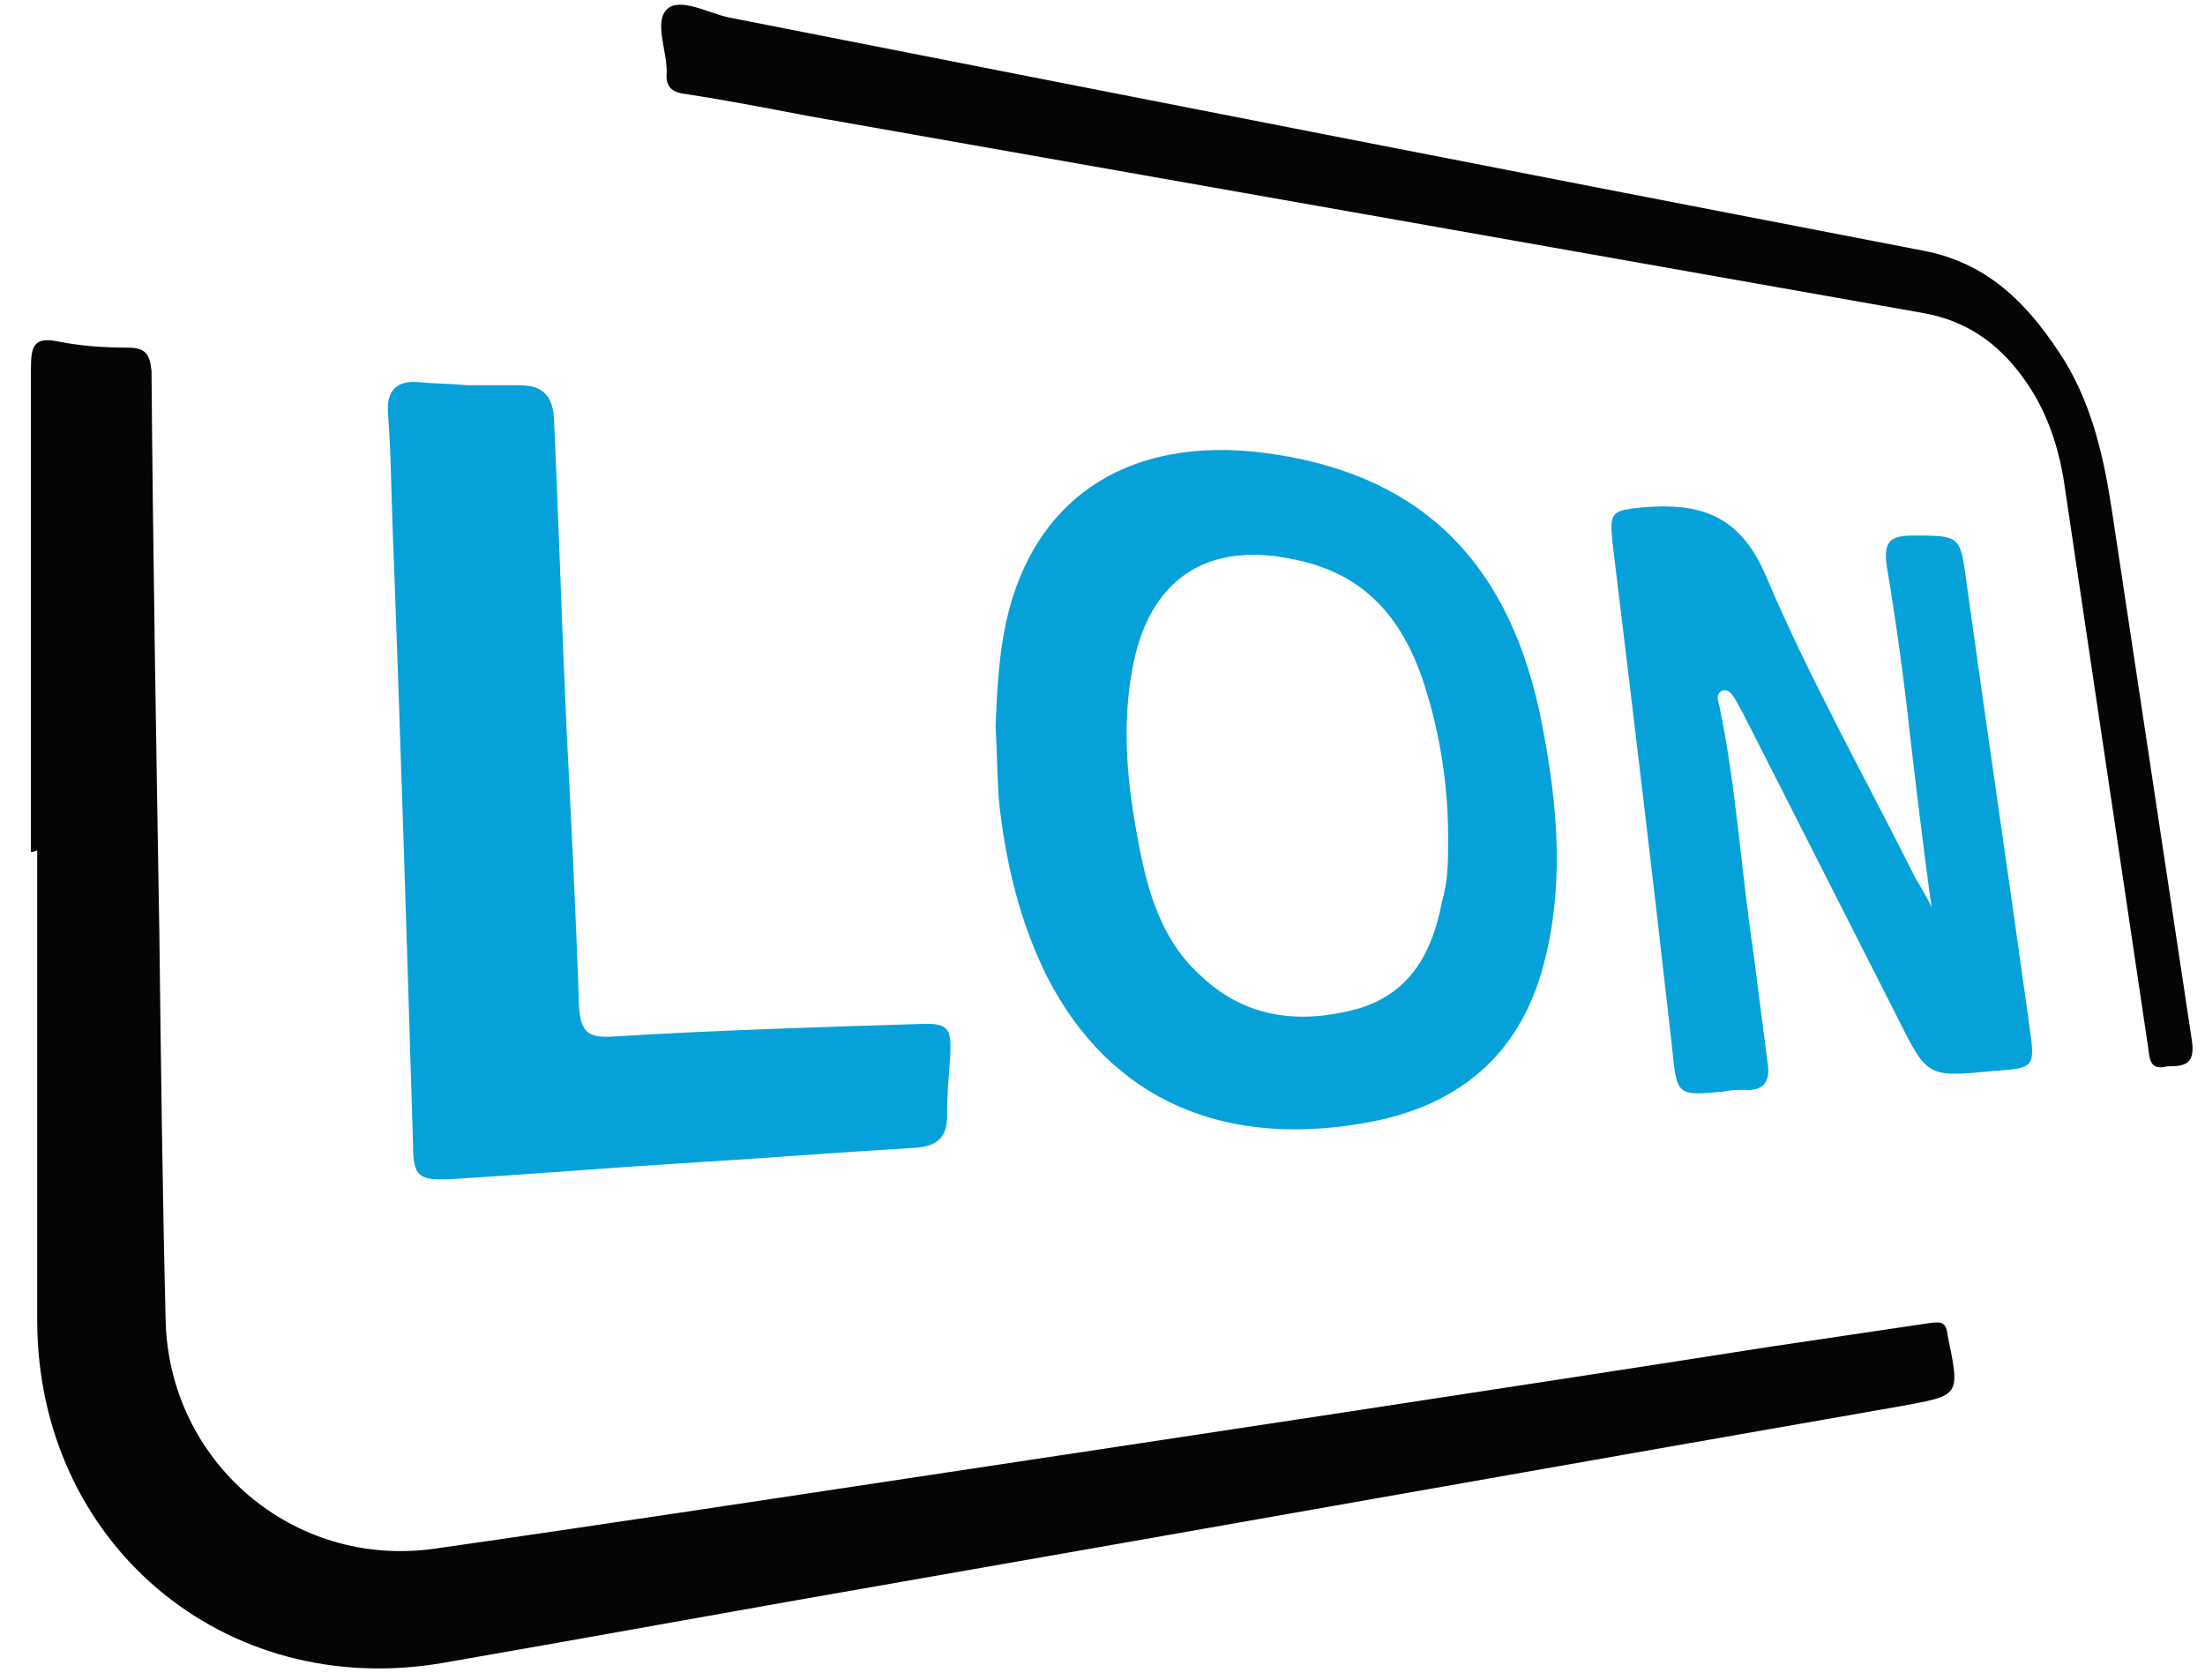 <svg width="63" height="48" viewBox="0 0 63 48" fill="none" xmlns="http://www.w3.org/2000/svg">
<path d="M0.884 24.342C0.884 19.733 0.884 15.125 0.884 10.516C0.884 9.89 0.973 9.621 1.644 9.755C2.316 9.89 2.987 9.934 3.658 9.934C4.15 9.934 4.284 10.113 4.329 10.606C4.374 15.975 4.463 21.299 4.553 26.668C4.597 30.337 4.642 34.006 4.732 37.72C4.821 41.746 8.356 44.834 12.427 44.252C17.125 43.581 21.823 42.865 26.566 42.149C34.575 40.941 42.584 39.733 50.593 38.48C52.114 38.257 53.591 38.033 55.112 37.809C55.47 37.764 55.604 37.764 55.649 38.167C56.007 39.912 56.007 39.867 54.307 40.181C44.821 41.836 35.291 43.536 25.805 45.192C21.421 45.952 17.036 46.758 12.651 47.518C6.387 48.592 1.063 44.073 1.063 37.72C1.063 33.245 1.063 28.771 1.063 24.297C0.973 24.342 0.929 24.342 0.884 24.342Z" fill="#050505"/>
<path d="M28.445 20.762C28.49 19.688 28.535 18.525 28.848 17.361C29.743 14.095 32.383 12.484 36.052 12.932C40.392 13.469 42.987 15.84 43.971 20.27C44.463 22.641 44.732 25.012 44.15 27.384C43.524 29.979 41.868 31.5 39.273 32.037C34.978 32.887 31.712 31.411 29.922 27.921C29.116 26.31 28.714 24.565 28.535 22.82C28.49 22.149 28.49 21.523 28.445 20.762ZM41.376 23.939C41.376 22.641 41.197 21.299 40.839 20.046C40.302 18.077 39.318 16.511 37.125 16.019C34.486 15.393 32.785 16.556 32.338 19.196C32.025 20.986 32.248 22.73 32.606 24.476C32.875 25.773 33.322 27.026 34.351 27.921C35.649 29.129 37.215 29.263 38.826 28.816C40.302 28.368 40.928 27.205 41.197 25.773C41.376 25.191 41.376 24.565 41.376 23.939Z" fill="#07A1DA"/>
<path d="M13.367 11.008C13.859 11.008 14.351 11.008 14.843 11.008C15.47 11.008 15.783 11.276 15.828 11.947C15.962 14.9 16.051 17.853 16.186 20.806C16.32 23.446 16.454 26.086 16.544 28.771C16.588 29.442 16.767 29.666 17.483 29.621C20.391 29.442 23.3 29.352 26.208 29.263C27.103 29.218 27.192 29.352 27.148 30.202C27.103 30.784 27.058 31.321 27.058 31.903C27.058 32.529 26.745 32.753 26.163 32.797C23.881 32.932 21.644 33.111 19.407 33.245C17.259 33.379 15.112 33.558 12.919 33.692C11.98 33.737 11.801 33.648 11.801 32.708C11.622 26.847 11.443 20.985 11.219 15.124C11.174 14.005 11.174 12.932 11.085 11.813C11.04 11.187 11.309 10.873 11.935 10.918C12.382 10.963 12.875 10.963 13.367 11.008Z" fill="#07A1DA"/>
<path d="M54.575 21.03C54.396 19.375 54.172 17.764 53.904 16.154C53.815 15.482 53.993 15.303 54.665 15.303C56.007 15.303 56.007 15.303 56.186 16.646C56.767 20.852 57.394 25.057 57.975 29.263C58.154 30.516 58.154 30.516 56.947 30.605C55.067 30.785 55.067 30.785 54.217 29.084C52.741 26.176 51.264 23.268 49.788 20.359C49.698 20.225 49.653 20.091 49.564 19.957C49.474 19.823 49.385 19.688 49.206 19.733C49.027 19.823 49.072 20.002 49.117 20.136C49.609 22.462 49.743 24.878 50.101 27.25C50.235 28.279 50.369 29.353 50.504 30.382C50.593 30.919 50.369 31.187 49.832 31.142C49.653 31.142 49.474 31.142 49.295 31.187C47.908 31.321 47.908 31.321 47.774 29.934C47.237 25.147 46.656 20.315 46.074 15.527C45.984 14.632 46.029 14.588 46.924 14.498C48.535 14.364 49.698 14.677 50.459 16.467C51.712 19.42 53.278 22.194 54.709 25.057C54.844 25.281 55.202 25.907 55.202 25.952C55.157 25.863 54.754 22.596 54.575 21.03Z" fill="#07A1DA"/>
<path d="M61.913 30.471C61.421 30.605 61.421 30.247 61.376 29.934C60.571 24.52 59.766 19.106 58.96 13.693C58.781 12.619 58.423 11.634 57.797 10.784C57.081 9.8 56.186 9.173 54.978 8.95C44.374 7.071 33.725 5.191 23.077 3.312C21.913 3.088 20.75 2.865 19.587 2.686C19.184 2.641 19.005 2.462 19.05 2.059C19.05 1.433 18.692 0.628 19.05 0.27C19.408 -0.088 20.213 0.359 20.795 0.493C32.159 2.73 43.569 4.968 54.933 7.16C56.857 7.518 58.021 8.771 59.005 10.337C59.81 11.679 60.123 13.155 60.347 14.632C61.108 19.688 61.868 24.699 62.629 29.755C62.719 30.426 62.405 30.471 61.913 30.471Z" fill="#050505"/>
</svg>
